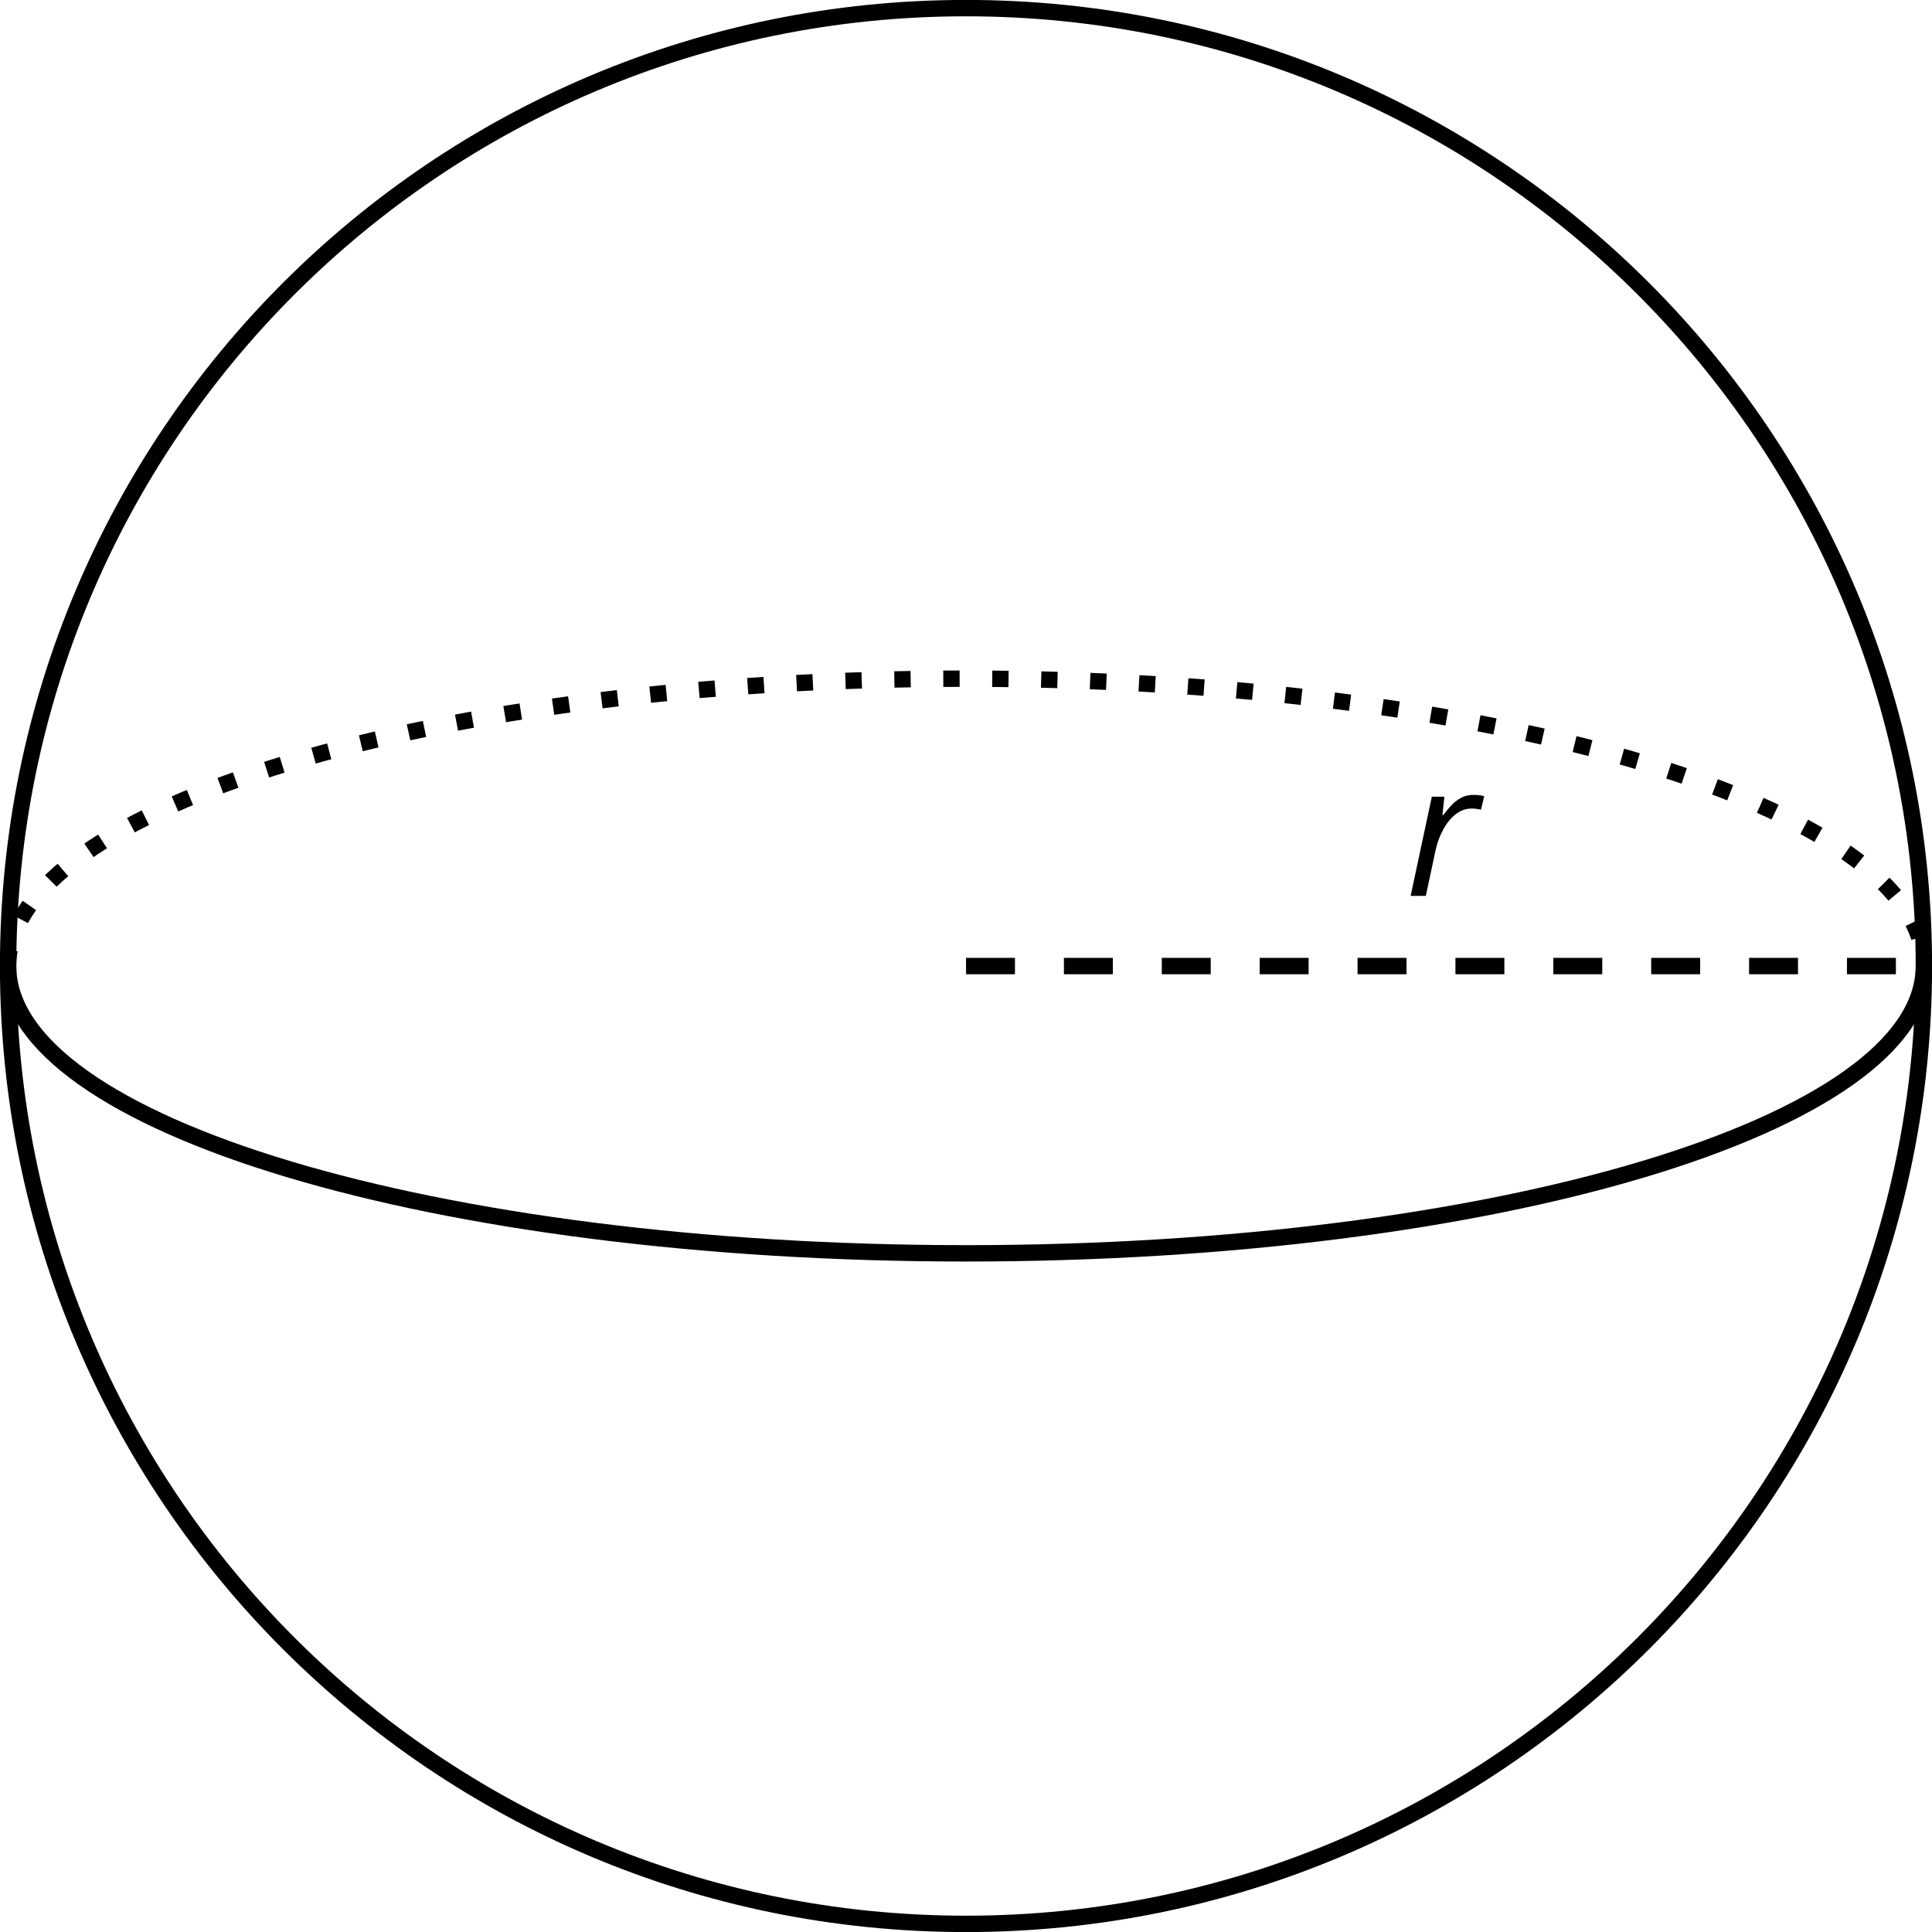 <?xml version='1.0' encoding='UTF-8'?>
<!-- This file was generated by dvisvgm 2.1.3 -->
<svg height='117.996pt' version='1.1' viewBox='-72 -72 117.996 117.996' width='117.996pt' xmlns='http://www.w3.org/2000/svg' xmlns:xlink='http://www.w3.org/1999/xlink'>
<defs>
<path d='M4.155 -6.166C3.923 -6.166 3.713 -6.122 3.525 -6.044C3.332 -5.956 3.149 -5.84 2.978 -5.691C2.807 -5.536 2.586 -5.282 2.32 -4.934H2.265L2.387 -6.055H1.619L0.326 0H1.254L1.845 -2.773C1.95 -3.254 2.111 -3.691 2.332 -4.077C2.547 -4.475 2.807 -4.779 3.094 -5C3.392 -5.221 3.702 -5.332 4.039 -5.332C4.232 -5.332 4.425 -5.309 4.619 -5.26L4.818 -6.088C4.63 -6.138 4.409 -6.166 4.155 -6.166Z' id='g4-82'/>
</defs>
<g id='page1'>
<path d='M-71.504 -13C-71.504 -3.309 -45.312 4.547 -13 4.547C19.309 4.547 45.5 -3.309 45.5 -13' fill='none' stroke='#000000' stroke-linejoin='bevel' stroke-miterlimit='10.037' stroke-width='1'/>
<path d='M-71.504 -13C-71.504 -22.695 -45.312 -30.551 -13 -30.551C19.309 -30.551 45.5 -22.695 45.5 -13' fill='none' stroke='#000000' stroke-dasharray='0.996,1.993' stroke-linejoin='bevel' stroke-miterlimit='10.037' stroke-width='1'/>
<path d='M45.5 -13C45.5 -45.312 19.309 -71.504 -13 -71.504C-45.312 -71.504 -71.504 -45.312 -71.504 -13C-71.504 19.309 -45.312 45.5 -13 45.5C19.309 45.5 45.5 19.309 45.5 -13Z' fill='none' stroke='#000000' stroke-linejoin='bevel' stroke-miterlimit='10.037' stroke-width='1'/>
<path d='M-13 -13H45.5' fill='none' stroke='#000000' stroke-dasharray='2.989,2.989' stroke-linejoin='bevel' stroke-miterlimit='10.037' stroke-width='1'/>
<g transform='matrix(1 0 0 1 26.831 -4.284)'>
<use x='-13.002' xlink:href='#g4-82' y='-13.002'/>
</g>
</g>
</svg>